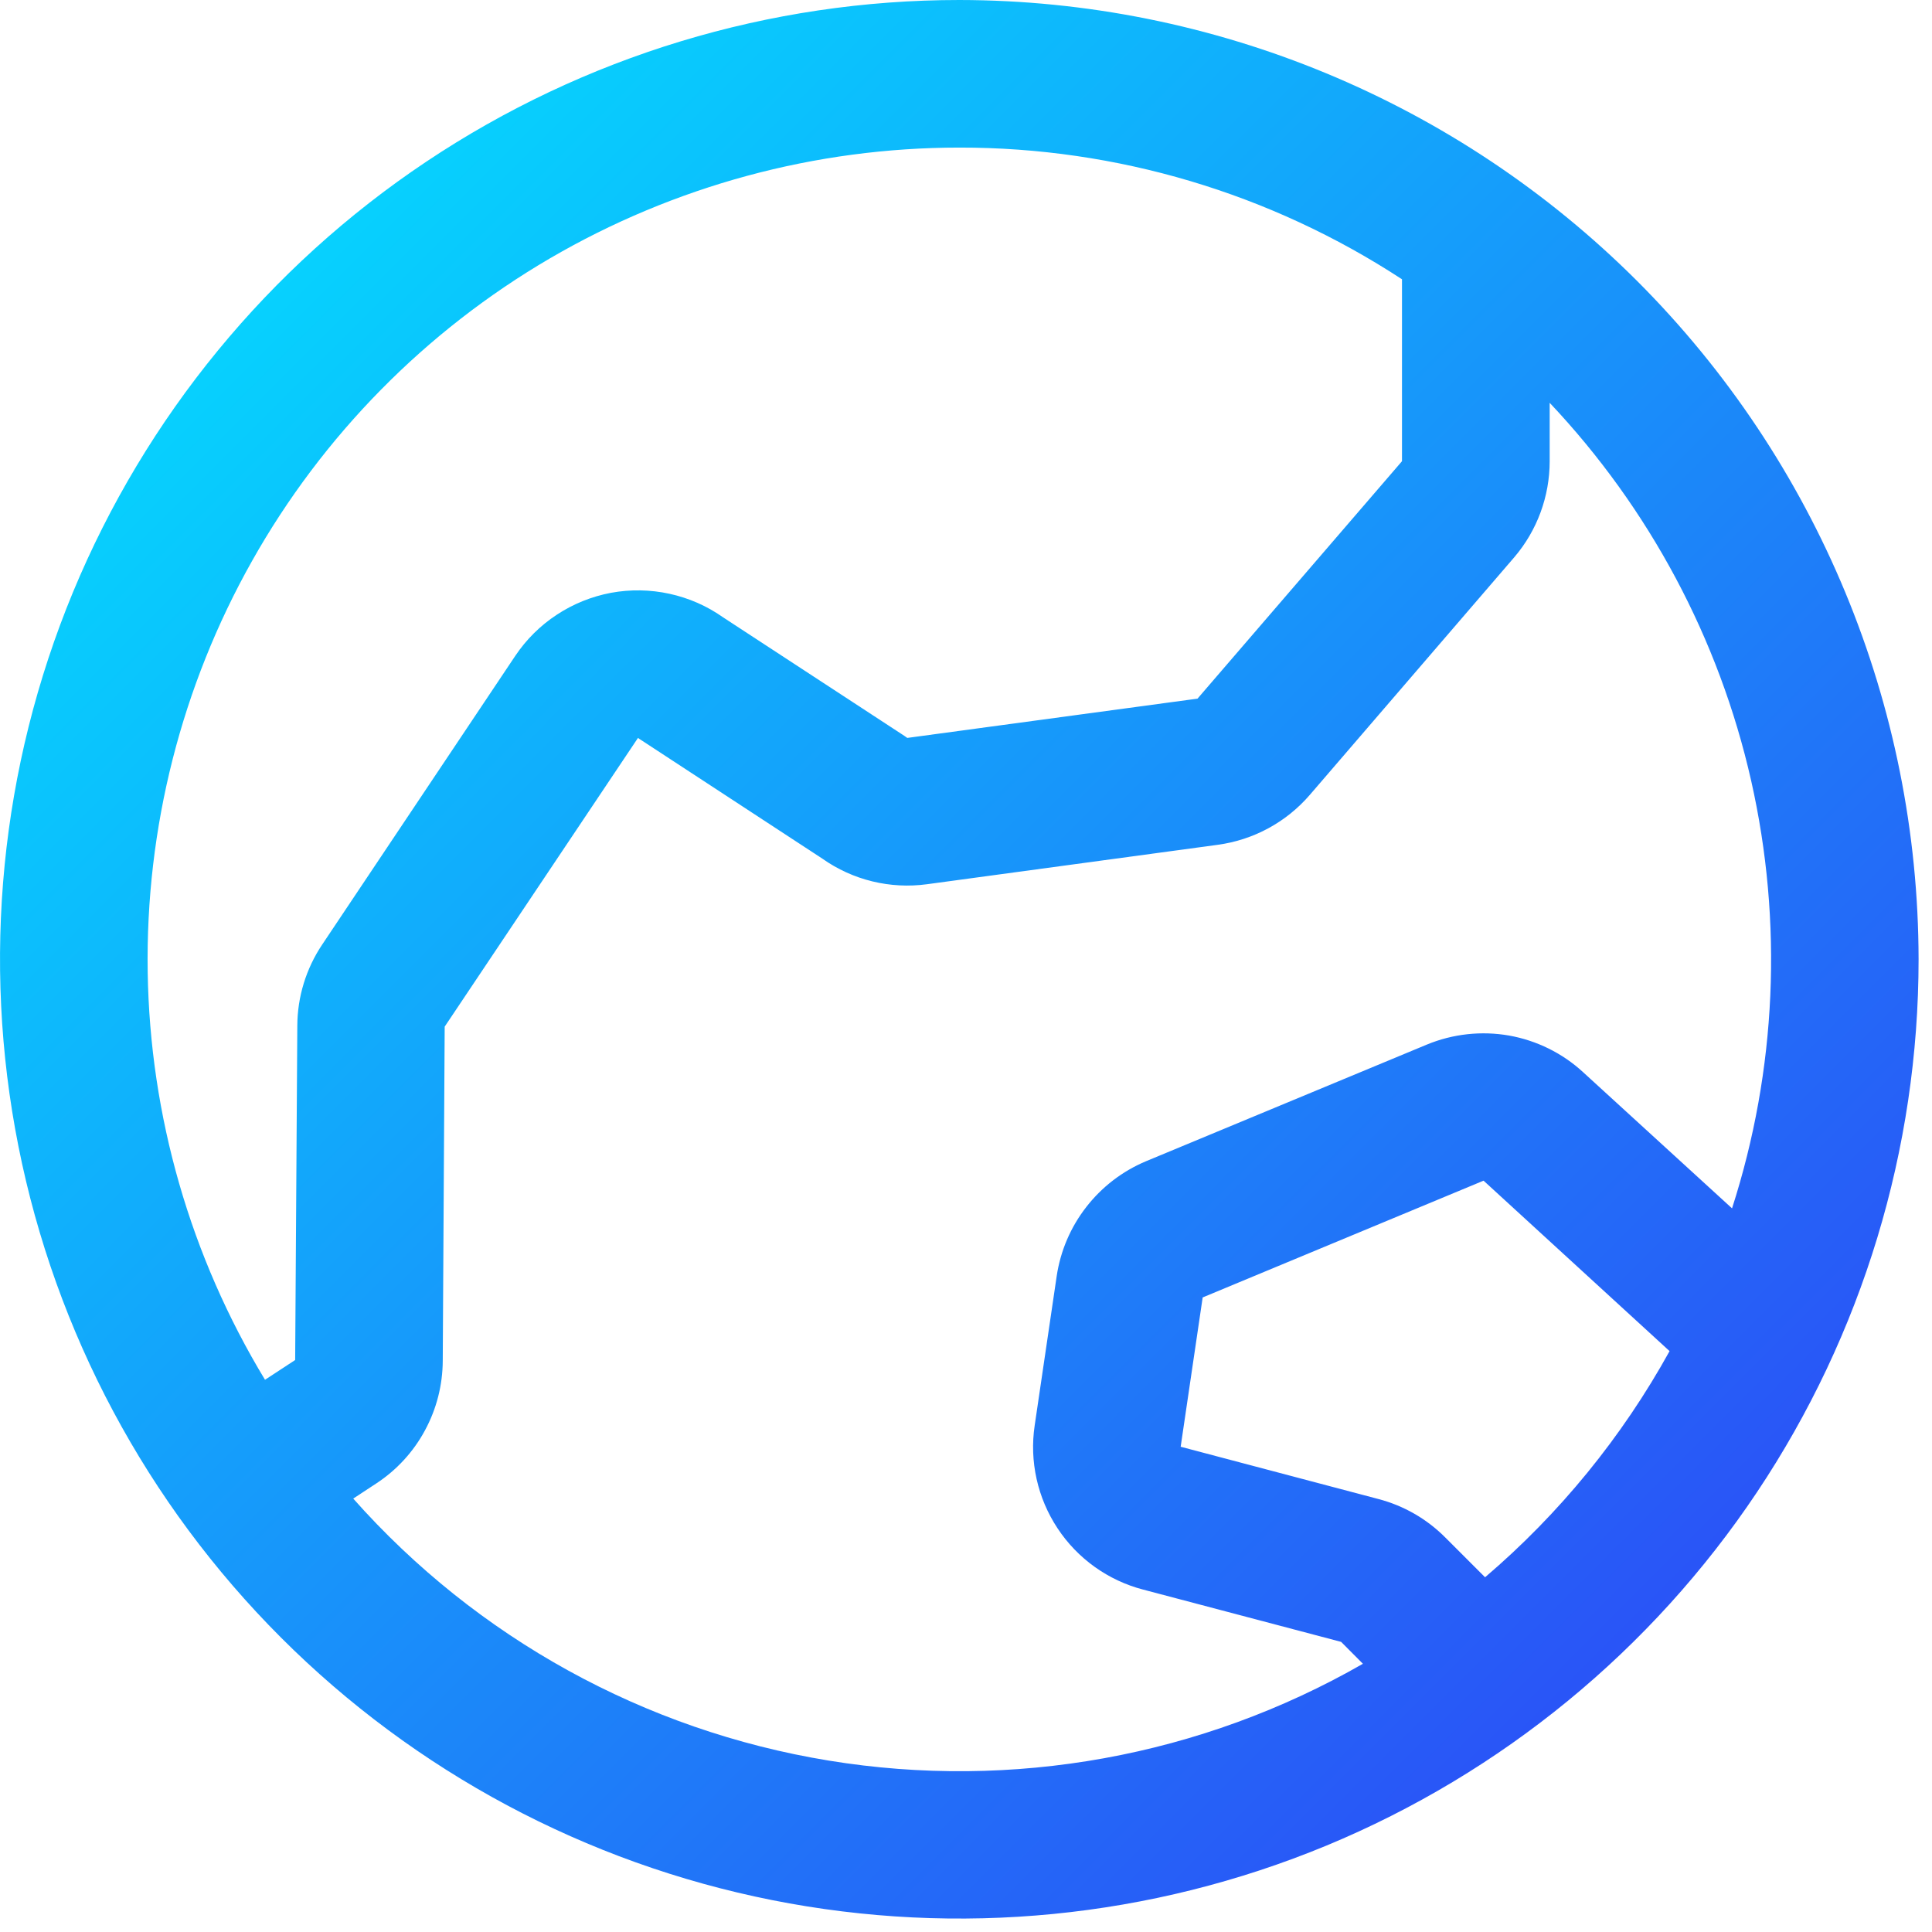 <?xml version="1.0" encoding="utf-8"?>
<svg xmlns="http://www.w3.org/2000/svg" fill="none" height="100%" overflow="visible" preserveAspectRatio="none" style="display: block;" viewBox="0 0 18 18" width="100%">
<path d="M8.938 0C7.17 0 5.442 0.524 3.972 1.506C2.502 2.488 1.357 3.884 0.68 5.517C0.004 7.15 -0.173 8.947 0.172 10.681C0.517 12.415 1.368 14.007 2.618 15.257C3.868 16.507 5.46 17.358 7.194 17.703C8.928 18.048 10.725 17.871 12.358 17.195C13.991 16.518 15.387 15.373 16.369 13.903C17.351 12.433 17.875 10.705 17.875 8.938C17.872 6.568 16.93 4.296 15.255 2.62C13.579 0.945 11.307 0.003 8.938 0ZM8.938 1.375C10.403 1.373 11.836 1.8 13.062 2.602V4.297L11.157 6.509L8.453 6.875L8.426 6.856L6.736 5.751C6.586 5.645 6.416 5.571 6.237 5.532C6.058 5.493 5.873 5.49 5.693 5.523C5.513 5.557 5.341 5.626 5.188 5.727C5.035 5.827 4.903 5.958 4.801 6.11L3.002 8.8C2.852 9.024 2.771 9.287 2.77 9.557L2.75 12.671L2.469 12.855C1.774 11.708 1.397 10.397 1.376 9.057C1.355 7.716 1.691 6.393 2.349 5.225C3.007 4.057 3.964 3.085 5.122 2.408C6.28 1.732 7.597 1.375 8.938 1.375ZM3.291 13.962L3.507 13.82C3.696 13.696 3.852 13.526 3.959 13.327C4.067 13.128 4.124 12.905 4.125 12.678L4.143 9.565L5.944 6.875C5.953 6.882 5.962 6.888 5.972 6.894L7.662 8C7.945 8.2 8.294 8.285 8.638 8.238L11.344 7.871C11.678 7.826 11.983 7.661 12.203 7.406L14.108 5.192C14.321 4.943 14.438 4.625 14.438 4.297V3.753C15.367 4.737 16.016 5.952 16.315 7.273C16.613 8.593 16.552 9.969 16.137 11.258L14.749 9.989C14.557 9.812 14.317 9.694 14.06 9.648C13.802 9.603 13.536 9.632 13.294 9.732L10.677 10.819C10.458 10.911 10.267 11.057 10.121 11.245C9.975 11.432 9.88 11.654 9.845 11.889L9.64 13.28C9.59 13.615 9.666 13.956 9.853 14.239C10.039 14.521 10.324 14.725 10.651 14.81L12.495 15.297L12.698 15.501C11.192 16.365 9.434 16.683 7.721 16.403C6.007 16.123 4.443 15.261 3.291 13.962ZM13.836 14.695L13.466 14.325C13.294 14.152 13.079 14.028 12.842 13.966L11 13.479L11.205 12.088L13.822 11L15.555 12.588C15.113 13.388 14.531 14.102 13.836 14.695Z" fill="url(#paint0_linear_0_2795)" id="Vector"/>
<defs>
<linearGradient gradientUnits="userSpaceOnUse" id="paint0_linear_0_2795" x1="0" x2="15.827" y1="0.559" y2="16.385">
<stop stop-color="#00E8FF"/>
<stop offset="1" stop-color="#2C4CF6"/>
</linearGradient>
</defs>
</svg>